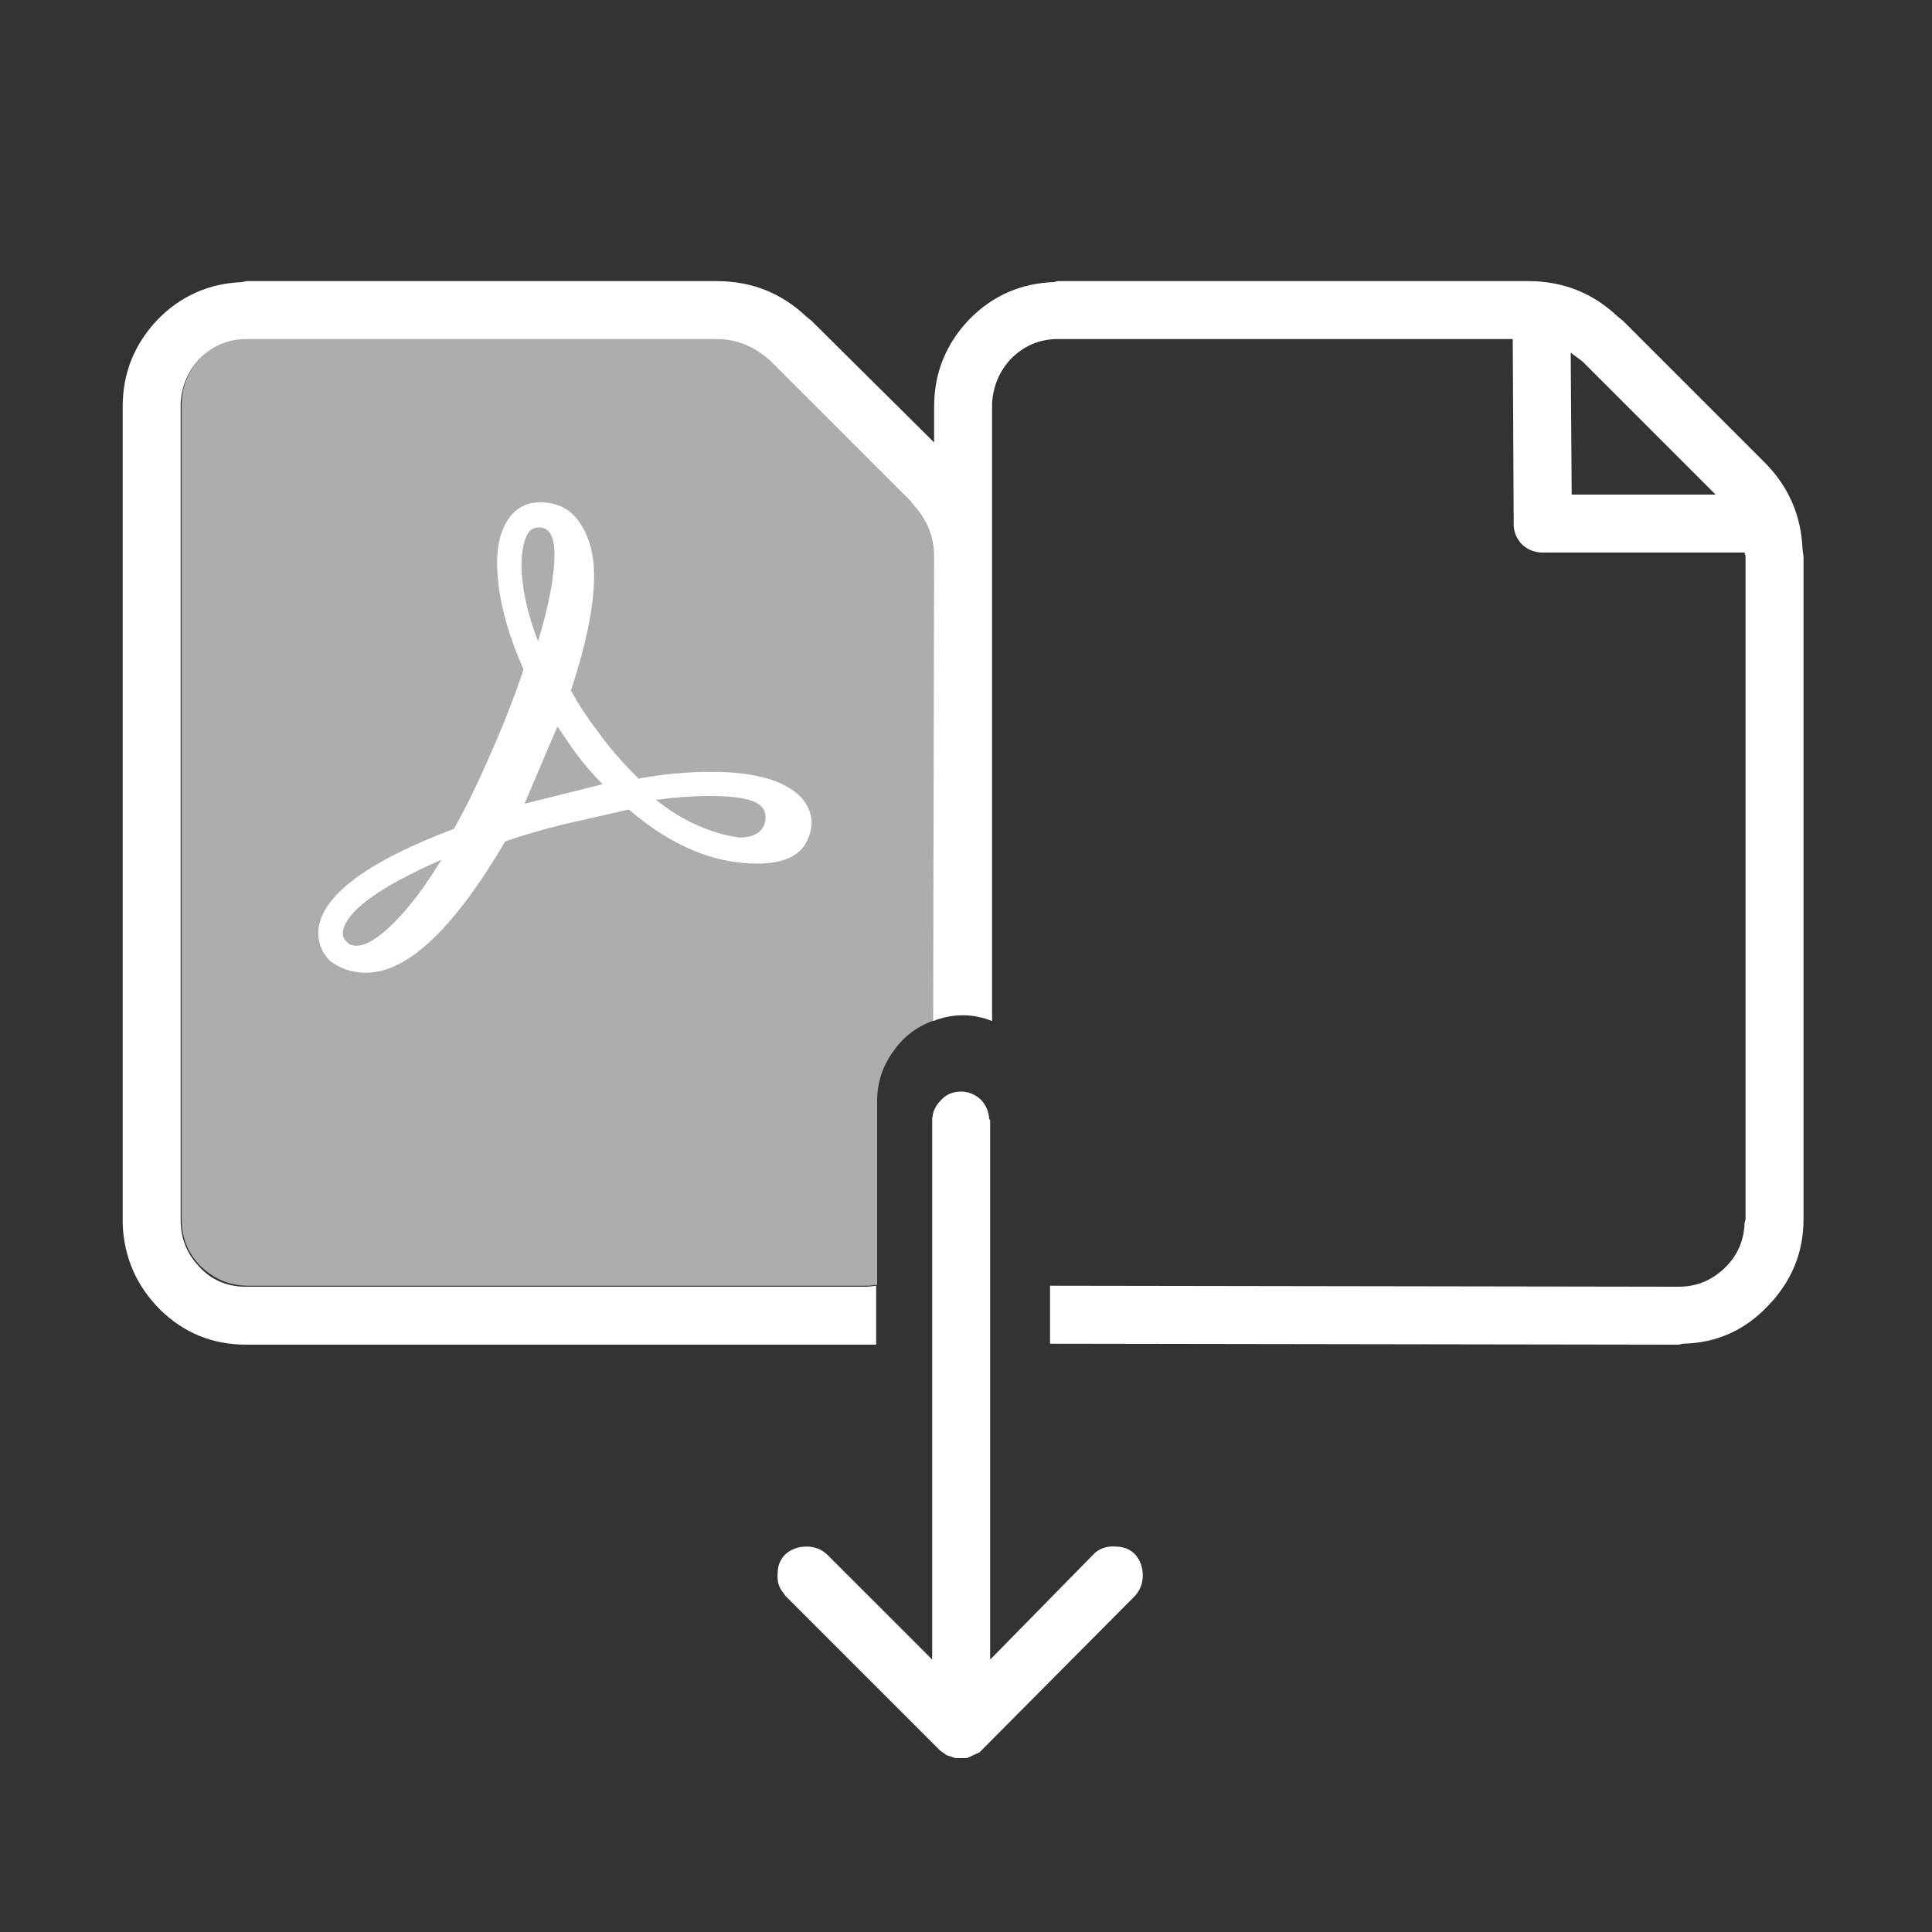 <svg xmlns="http://www.w3.org/2000/svg" width="100" height="100" viewBox="0 0 100 100" fill="none"><rect x="0" y="0" width="100" height="100" fill="#333333" stroke="none"/><path d="M49.75 56.5C49.317 56.5 48.967 56.65 48.7 56.95C48.4 57.25 48.25 57.6 48.25 58V85.9L42.8 80.45C42.5 80.183 42.15 80.05 41.75 80.05C41.317 80.05 40.95 80.183 40.65 80.45C40.383 80.717 40.25 81.05 40.25 81.45C40.217 81.85 40.317 82.183 40.55 82.45L40.65 82.6L48.65 90.6L49 90.85L49.45 91H50.05L50.7 90.7L58.75 82.6C59.017 82.3 59.15 81.95 59.15 81.55C59.15 81.117 59.017 80.75 58.75 80.45C58.483 80.183 58.15 80.05 57.75 80.05C57.35 80.017 57 80.117 56.7 80.35L51.25 85.9V58L51.2 57.9C51.167 57.5 51.017 57.167 50.75 56.9C50.45 56.633 50.117 56.5 49.75 56.5Z" fill="white"></path><path d="M48.4 28.75C48.4 27.65 48 26.7 47.2 25.9L39.95 18.65C39.117 17.883 38.183 17.5 37.15 17.5H12.85C11.883 17.5 11.067 17.833 10.4 18.5C9.733 19.2 9.4 20.033 9.4 21V63.1C9.4 64.067 9.733 64.883 10.4 65.55C11.1 66.217 11.917 66.55 12.85 66.55H44.95L45.4 66.5V57C45.4 56.033 45.683 55.167 46.25 54.4C46.783 53.633 47.5 53.1 48.4 52.8V28.75Z" fill="white" fill-opacity="0.6"></path><path d="M84 16.6L83.75 16.4C82.45 15.166 80.9 14.55 79.1 14.55H54.75L54.55 14.6C52.817 14.666 51.35 15.316 50.15 16.55C48.95 17.817 48.35 19.317 48.35 21.05V22.9L42 16.6L41.75 16.4C40.45 15.166 38.9 14.55 37.1 14.55H12.75L12.55 14.6C10.817 14.666 9.35 15.316 8.15 16.55C6.95 17.817 6.35 19.317 6.35 21.05V63.35C6.417 65.083 7.067 66.567 8.3 67.8C9.533 69 11.017 69.6 12.75 69.6H45.35V66.55L44.9 66.6H12.6C11.667 66.567 10.9 66.216 10.3 65.55C9.667 64.883 9.35 64.083 9.35 63.15V20.85C9.417 19.916 9.767 19.133 10.4 18.5C11.067 17.866 11.85 17.55 12.75 17.55H37.1C38.133 17.55 39.067 17.933 39.9 18.7L47.15 25.95L47.3 26.15C48 26.916 48.35 27.8 48.35 28.8L48.3 52.85C48.8 52.65 49.317 52.55 49.85 52.55C50.35 52.55 50.85 52.65 51.35 52.85V20.85C51.417 19.916 51.767 19.133 52.4 18.5C53.067 17.866 53.85 17.55 54.75 17.55H78.3L78.35 27.25C78.383 27.616 78.533 27.933 78.8 28.2C79.1 28.466 79.45 28.6 79.85 28.6H90.3L90.35 28.8V63.1L90.3 63.3C90.267 64.233 89.917 65.016 89.25 65.65C88.583 66.283 87.8 66.6 86.9 66.6L54.35 66.55V69.55L86.9 69.6L87.1 69.55C88.833 69.516 90.3 68.867 91.5 67.6C92.733 66.333 93.35 64.833 93.35 63.1V28.8L93.3 28.45C93.233 26.65 92.55 25.116 91.25 23.85L84 16.6ZM81.3 18.25L81.9 18.7L88.8 25.6H81.35L81.3 18.25Z" fill="white"></path><path d="M41.85 43.35C42.15 42.583 42.017 41.883 41.45 41.25C40.583 40.383 39.033 39.95 36.8 39.95C35.567 39.95 34.317 40.067 33.05 40.3C32.117 39.367 31.4 38.533 30.9 37.8C30.433 37.2 29.983 36.517 29.55 35.75C30.35 33.317 30.75 31.333 30.75 29.8C30.75 28.767 30.533 27.9 30.1 27.2C29.633 26.4 28.917 26 27.95 26C27.183 26 26.6 26.35 26.2 27.05C25.767 27.783 25.633 28.85 25.8 30.25C25.967 31.617 26.4 33.083 27.1 34.65C26.633 36.05 26.067 37.5 25.4 39C24.8 40.4 24.167 41.7 23.5 42.9C19.167 44.533 16.833 46.217 16.5 47.95C16.4 48.65 16.6 49.25 17.1 49.75C17.633 50.15 18.25 50.35 18.95 50.35C21.083 50.35 23.483 48.083 26.15 43.55C27.117 43.217 28.15 42.917 29.25 42.65L32.55 41.9C34.717 43.767 36.933 44.7 39.2 44.7C40.633 44.7 41.517 44.25 41.85 43.35ZM38.55 41.35C39.383 41.517 39.733 41.917 39.6 42.55C39.467 43.083 39.017 43.35 38.25 43.35L37.7 43.25C36.367 42.95 35.117 42.333 33.95 41.4C34.983 41.267 35.9 41.2 36.7 41.2C37.5 41.2 38.117 41.25 38.55 41.35ZM27 29.6C26.967 28.733 27.067 28.083 27.3 27.65C27.433 27.417 27.633 27.3 27.9 27.3C28.433 27.3 28.7 27.767 28.7 28.7C28.7 29.8 28.417 31.3 27.85 33.2C27.35 31.9 27.067 30.7 27 29.6ZM20.4 47.75C19.6 48.55 18.95 48.95 18.45 48.95C18.25 48.95 18.1 48.9 18 48.8C17.8 48.633 17.717 48.433 17.75 48.2C17.95 47.133 19.65 45.9 22.85 44.5C22.017 45.867 21.2 46.95 20.4 47.75ZM31.15 40.6L27.15 41.6L28.85 37.6L29.6 38.7C30.1 39.4 30.633 40.033 31.2 40.6H31.15Z" fill="white"></path></svg>